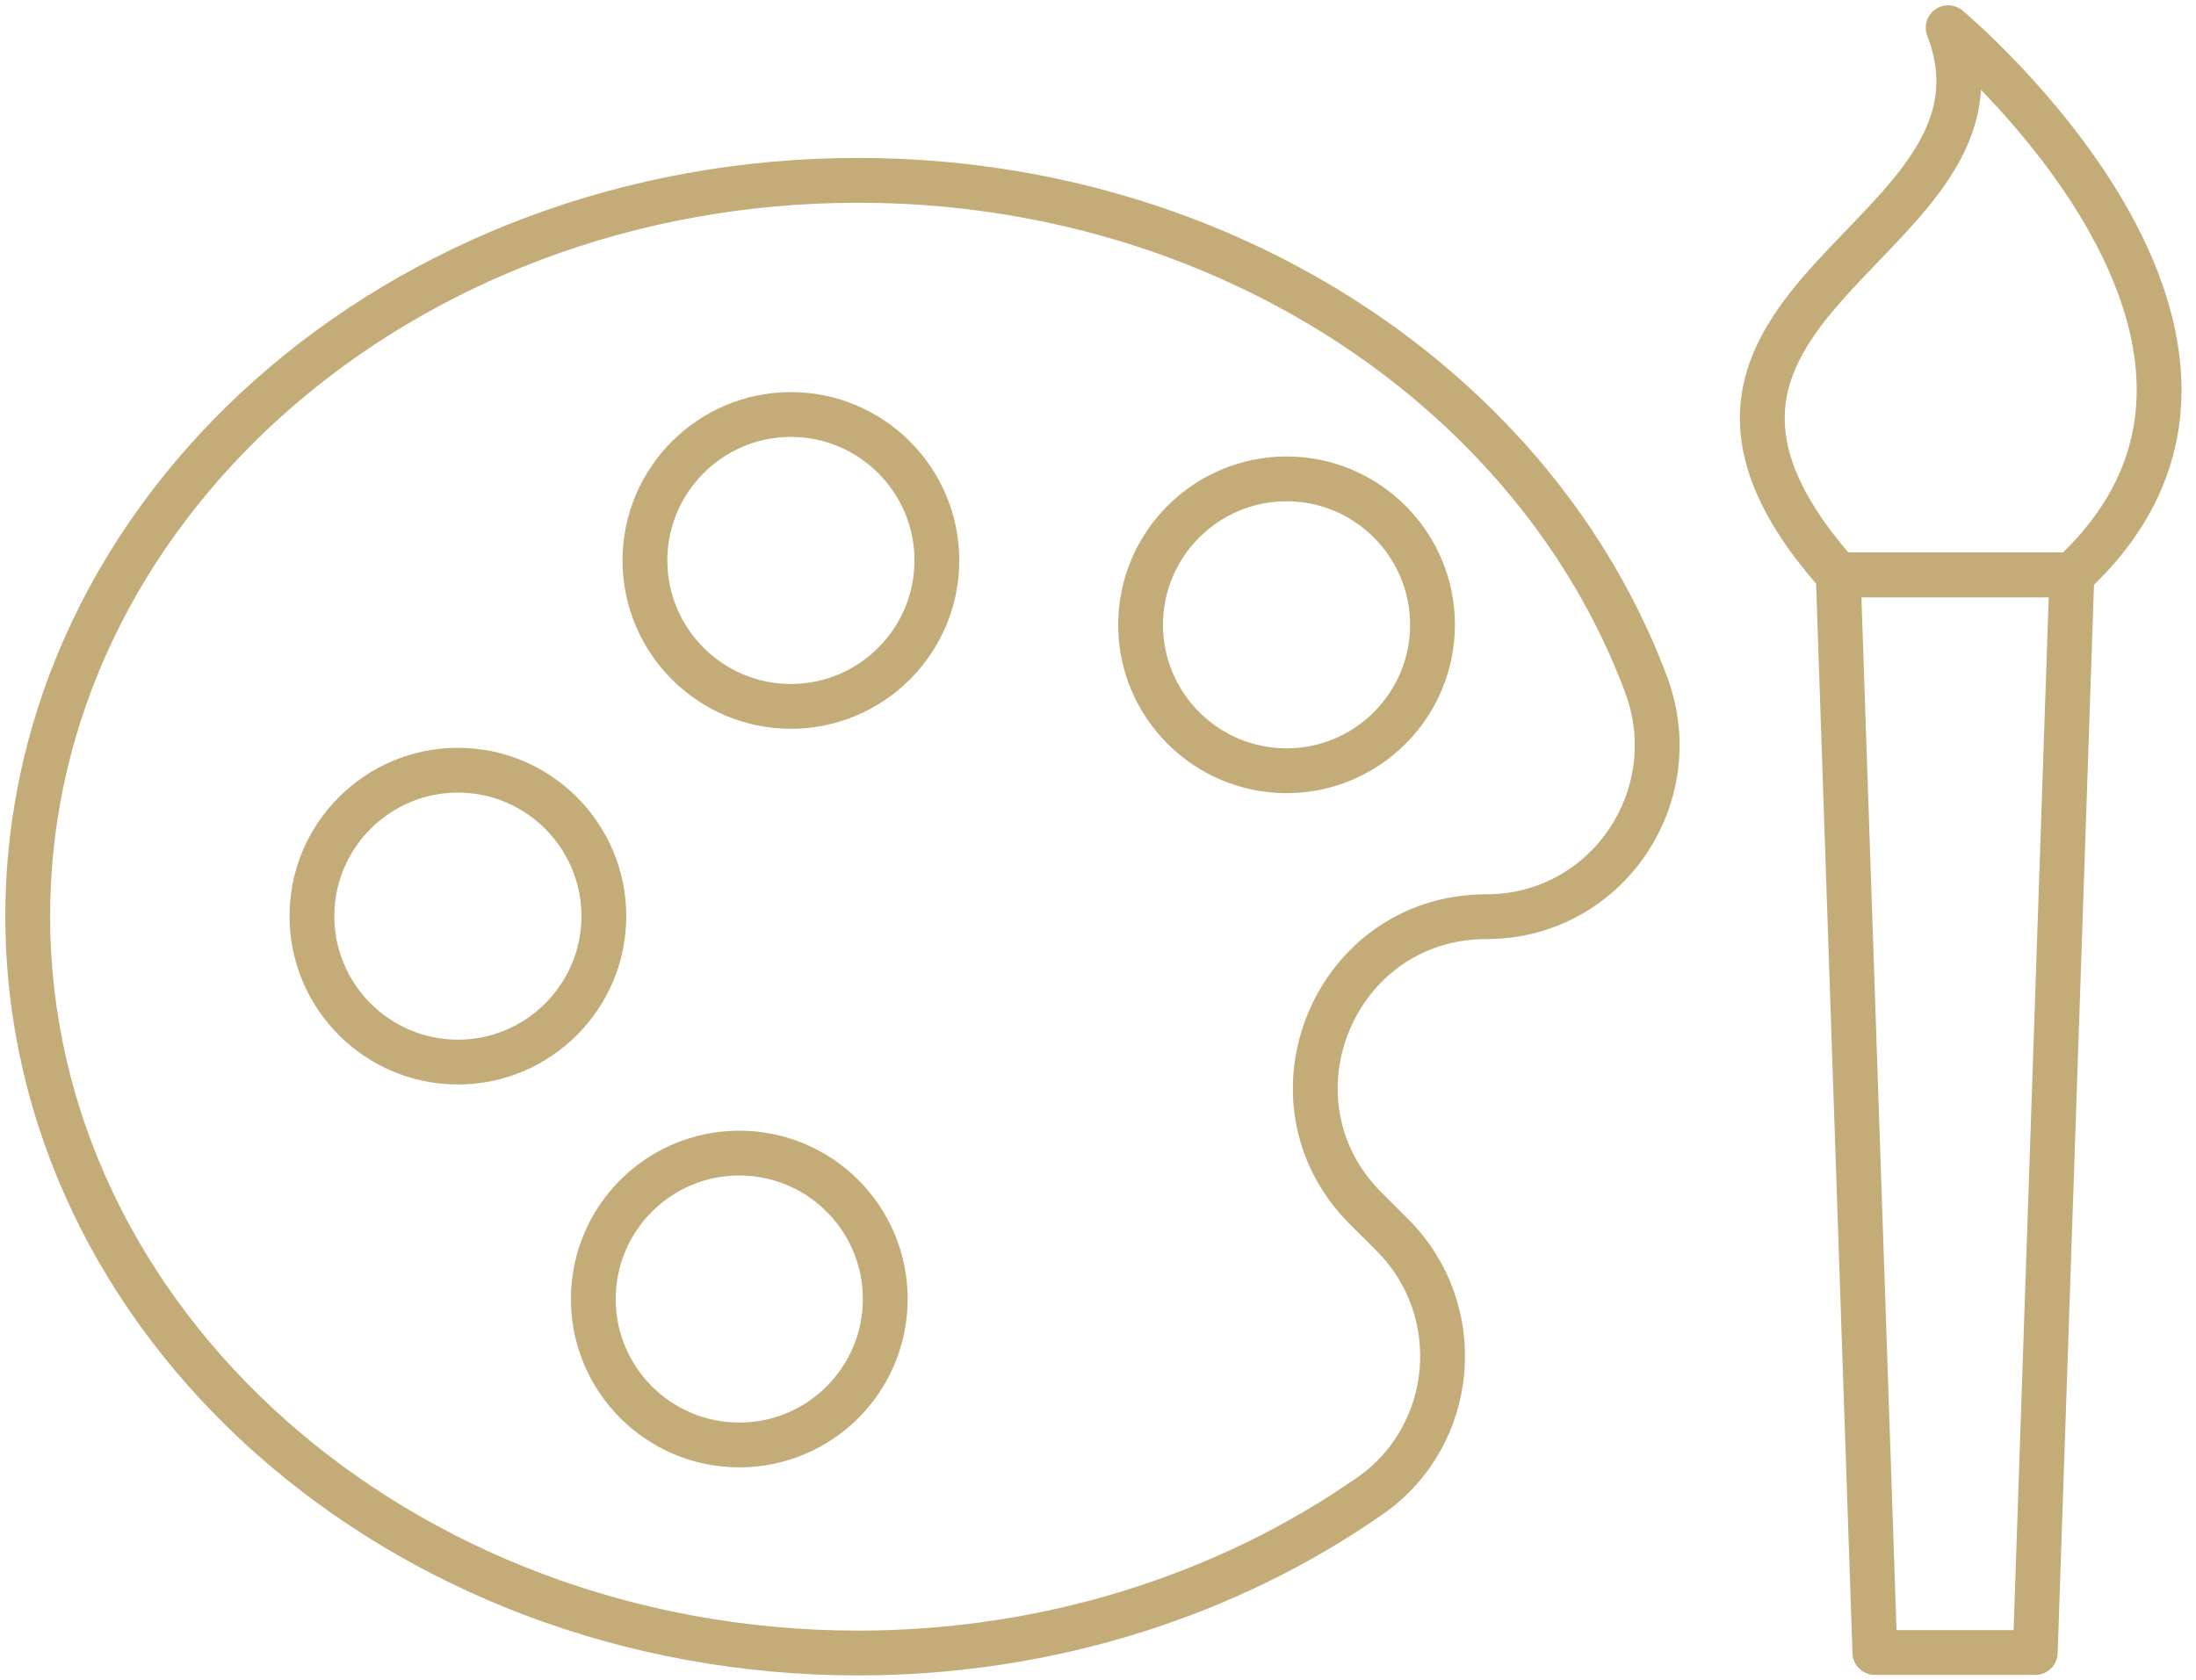 <svg width="98" height="75" viewBox="0 0 98 75" fill="none" xmlns="http://www.w3.org/2000/svg">
<g clip-path="url(#clip0_3948_227)">
<path d="M60.931 53.922L62.145 55.135C65.489 58.479 65.018 64.077 61.129 66.777C54.838 71.161 46.887 73.786 38.268 73.786C17.833 73.761 1.238 59.049 1.238 40.893C1.238 22.738 17.833 8.05 38.292 8.05C54.665 8.05 68.585 17.487 73.464 30.565C75.322 35.568 71.681 40.918 66.331 40.918C59.544 40.918 56.151 49.117 60.931 53.922Z" stroke="#C4AC78" stroke-width="2" stroke-linecap="round" stroke-linejoin="round"/>
<path d="M63.928 27.89C63.928 31.481 61.006 34.404 57.414 34.404C53.823 34.404 50.9 31.481 50.9 27.89C50.9 24.298 53.823 21.375 57.414 21.375C61.006 21.375 63.928 24.298 63.928 27.89Z" stroke="#C4AC78" stroke-width="2" stroke-linecap="round" stroke-linejoin="round"/>
<path d="M41.81 25.017C41.81 28.608 38.887 31.531 35.295 31.531C31.704 31.531 28.781 28.608 28.781 25.017C28.781 21.425 31.704 18.502 35.295 18.502C38.887 18.502 41.81 21.425 41.81 25.017Z" stroke="#C4AC78" stroke-width="2" stroke-linecap="round" stroke-linejoin="round"/>
<path d="M26.948 40.893C26.948 44.485 24.026 47.407 20.434 47.407C16.843 47.407 13.92 44.485 13.92 40.893C13.92 37.302 16.843 34.379 20.434 34.379C24.026 34.379 26.948 37.302 26.948 40.893Z" stroke="#C4AC78" stroke-width="2" stroke-linecap="round" stroke-linejoin="round"/>
<path d="M32.992 64.498C36.59 64.498 39.506 61.582 39.506 57.984C39.506 54.386 36.59 51.47 32.992 51.47C29.395 51.47 26.478 54.386 26.478 57.984C26.478 61.582 29.395 64.498 32.992 64.498Z" stroke="#C4AC78" stroke-width="2" stroke-linecap="round" stroke-linejoin="round"/>
<path d="M90.827 73.762H83.669L82.034 25.661H92.462L90.827 73.762Z" stroke="#C4AC78" stroke-width="2" stroke-linecap="round" stroke-linejoin="round"/>
<path d="M86.939 1.238C86.939 1.238 103.732 15.233 92.462 25.66H82.034C71.037 13.325 90.654 10.799 86.939 1.238Z" stroke="#C4AC78" stroke-width="2" stroke-linecap="round" stroke-linejoin="round"/>
</g>
<defs>
<clipPath id="clip0_3948_227">
<rect width="97.589" height="75" fill="white"/>
</clipPath>
</defs>
</svg>
